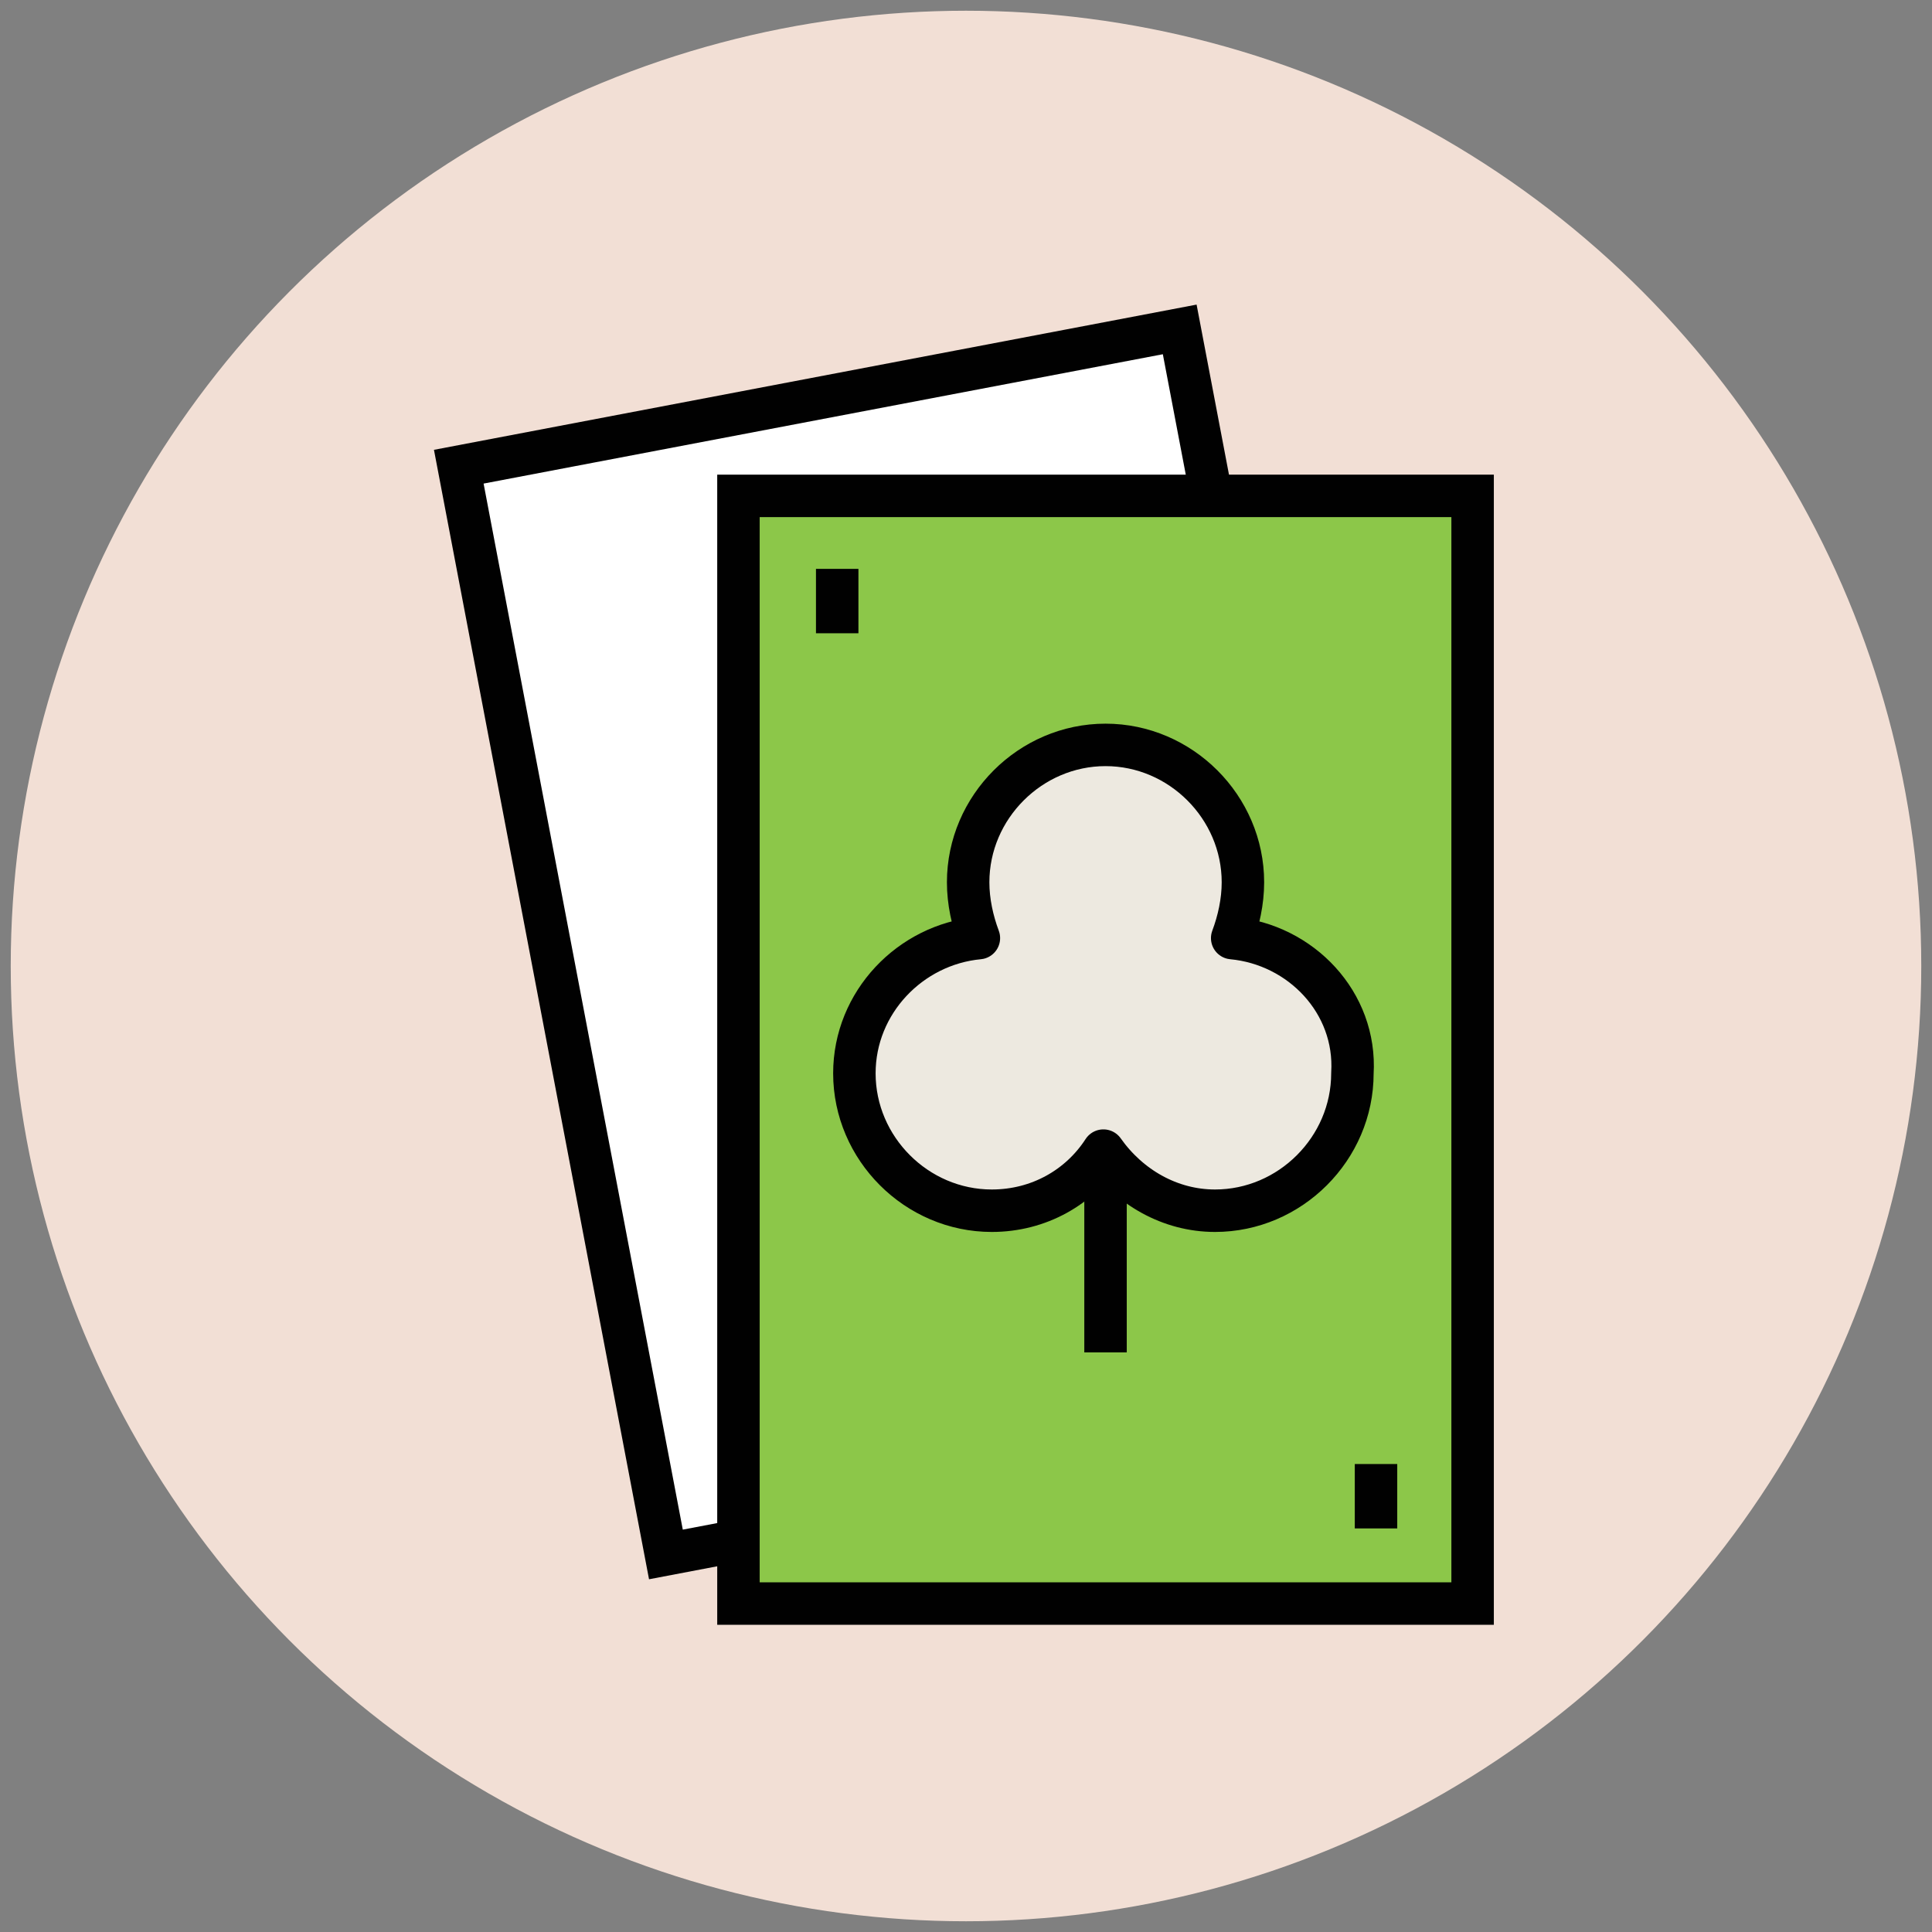 <?xml version="1.0" encoding="utf-8"?>
<!-- Generator: Adobe Illustrator 18.1.1, SVG Export Plug-In . SVG Version: 6.00 Build 0)  -->
<svg version="1.1" id="Layer_1" xmlns="http://www.w3.org/2000/svg" xmlns:xlink="http://www.w3.org/1999/xlink" x="0px" y="0px"
	 viewBox="0 0 90 90" enable-background="new 0 0 90 90" xml:space="preserve">
<rect x="0" y="0" width="90" height="90" fill="#808080" stroke="none"/>
<g>
	<circle fill="#F2DFD5" cx="45" cy="45" r="44.5"/>
	
		<rect x="25.9" y="18.1" transform="matrix(0.982 -0.187 0.187 0.982 -7.447 8.81)" fill="#FFFFFF" stroke="#010101" stroke-width="1.978" stroke-miterlimit="10" width="34.2" height="51.6"/>
	
		<rect x="34.4" y="23.1" fill="#8CC749" stroke="#010101" stroke-width="1.978" stroke-miterlimit="10" width="34.2" height="51.6"/>
	<path fill="#EDE9E0" stroke="#010101" stroke-width="1.978" stroke-linejoin="round" stroke-miterlimit="10" d="M57.4,43.7
		c0.3-0.8,0.5-1.7,0.5-2.6c0-3.5-2.9-6.4-6.4-6.4c-3.5,0-6.4,2.9-6.4,6.4c0,0.9,0.2,1.8,0.5,2.6c-3.2,0.3-5.8,3-5.8,6.3
		c0,3.5,2.9,6.4,6.4,6.4c2.2,0,4.1-1.1,5.2-2.8c1.2,1.7,3.1,2.8,5.2,2.8c3.5,0,6.4-2.9,6.4-6.4C63.2,46.7,60.6,44,57.4,43.7z"/>
	
		<line fill="none" stroke="#010101" stroke-width="1.978" stroke-linejoin="round" stroke-miterlimit="10" x1="51.5" y1="63" x2="51.5" y2="54"/>
	<g>
		<line fill="none" stroke="#010101" stroke-width="1.978" stroke-miterlimit="10" x1="39" y1="26.5" x2="39" y2="29.5"/>
		<line fill="none" stroke="#010101" stroke-width="1.978" stroke-miterlimit="10" x1="64.1" y1="68.2" x2="64.1" y2="71.2"/>
	</g>
</g>
</svg>

